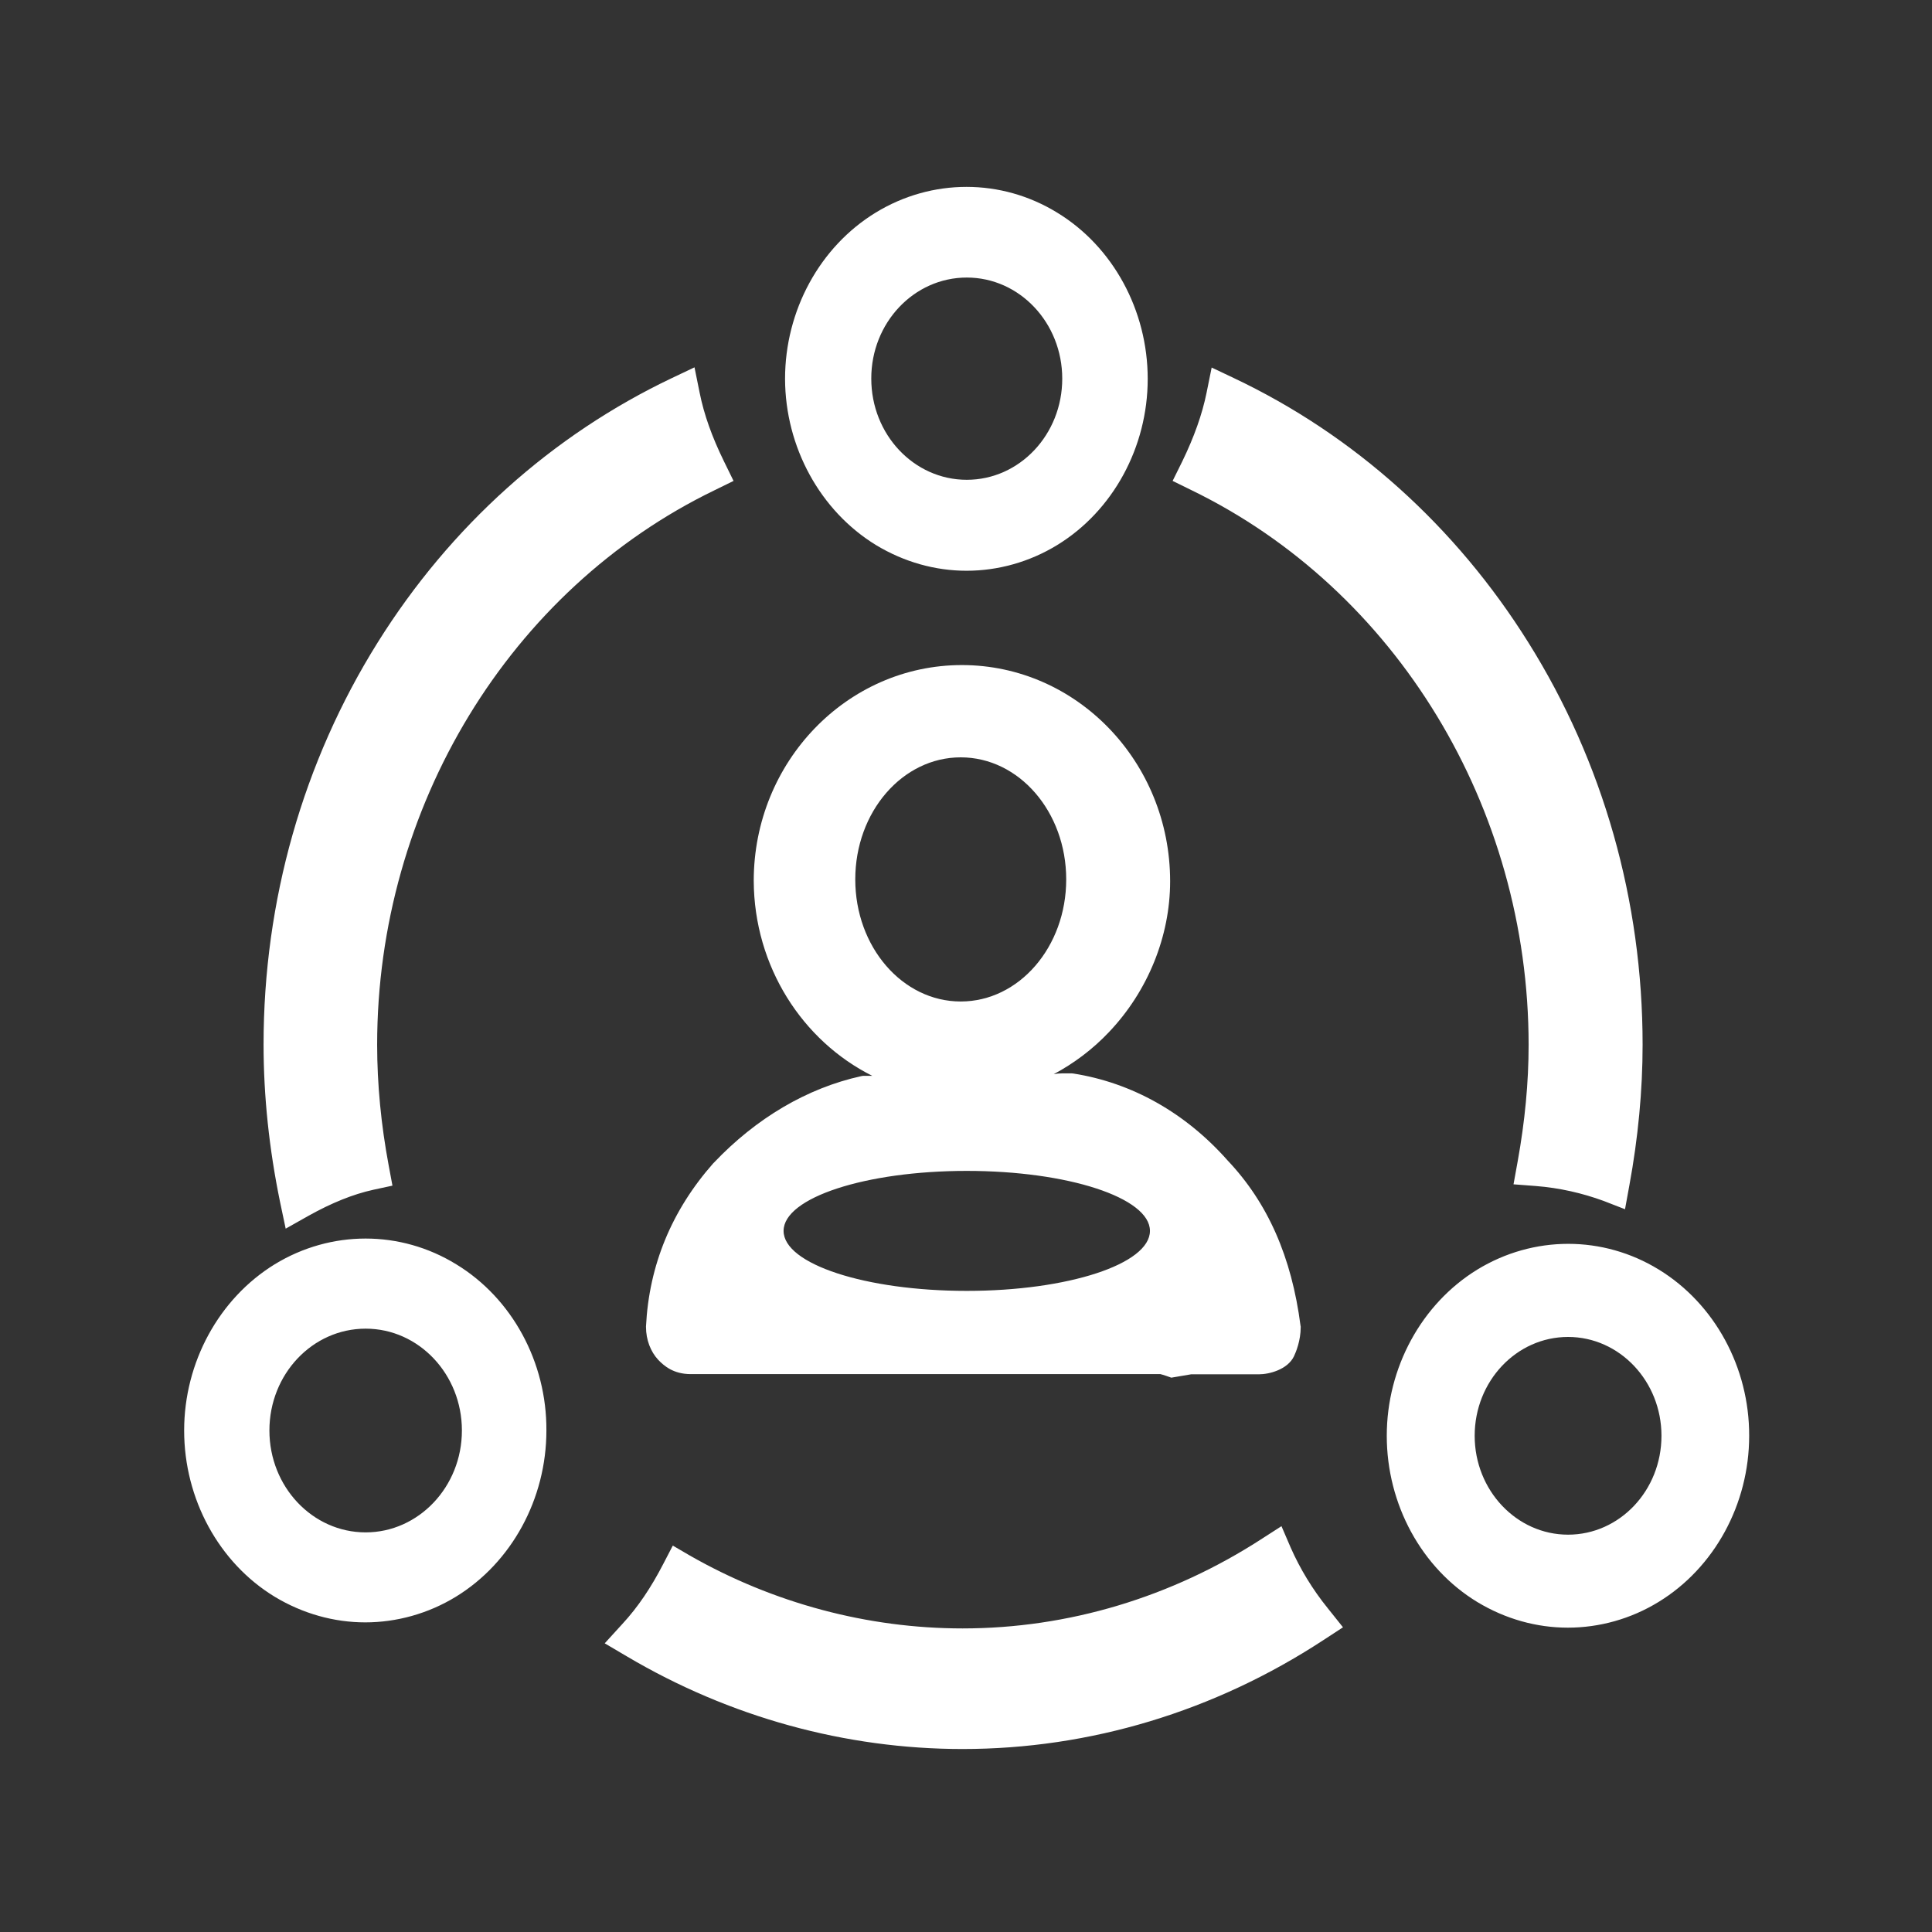<svg width="38" height="38" viewBox="0 0 38 38" fill="none" xmlns="http://www.w3.org/2000/svg">
<rect x="0" y="0" width="38" height="38" fill="#333333" stroke="none"/>
<path d="M5.619 24.166L6.068 23.913C6.52 23.661 6.94 23.49 7.344 23.401L7.719 23.32L7.645 22.923C7.496 22.128 7.418 21.327 7.418 20.548C7.418 15.876 10.023 11.593 14.057 9.641L14.428 9.459L14.239 9.073C14.005 8.595 13.846 8.153 13.76 7.719L13.66 7.225L13.222 7.433C10.862 8.554 8.858 10.35 7.429 12.636C5.96 14.985 5.184 17.72 5.184 20.544C5.184 21.568 5.296 22.607 5.507 23.635L5.619 24.166ZM29.851 22.841L29.769 23.294L30.203 23.327C30.678 23.364 31.124 23.468 31.54 23.62L31.962 23.784L32.048 23.312C32.219 22.384 32.308 21.449 32.308 20.548C32.308 17.72 31.532 14.985 30.062 12.639C28.634 10.354 26.63 8.554 24.27 7.437L23.832 7.229L23.732 7.723C23.646 8.149 23.487 8.595 23.253 9.077L23.064 9.459L23.435 9.641C27.461 11.597 30.066 15.879 30.066 20.551C30.066 21.294 29.992 22.062 29.851 22.841ZM17.23 10.721C17.783 11.055 18.395 11.226 19.011 11.226C19.627 11.226 20.247 11.055 20.793 10.721C21.891 10.049 22.574 8.795 22.574 7.452C22.574 6.105 21.891 4.85 20.793 4.182C19.694 3.507 18.328 3.507 17.223 4.182C16.124 4.854 15.441 6.108 15.441 7.452C15.445 8.795 16.132 10.049 17.23 10.721ZM19.015 5.459C20.054 5.459 20.893 6.35 20.893 7.448C20.893 8.546 20.054 9.437 19.015 9.437C17.976 9.437 17.137 8.546 17.137 7.448C17.134 6.35 17.976 5.459 19.015 5.459ZM25.387 30.441L25.205 30.018L24.83 30.259C23.049 31.417 21.008 32.029 18.933 32.029C17.063 32.029 15.208 31.532 13.571 30.597L13.233 30.4L13.048 30.756C12.807 31.224 12.547 31.61 12.246 31.936L11.894 32.322L12.335 32.582C14.35 33.773 16.629 34.401 18.933 34.401C21.435 34.401 23.887 33.662 26.029 32.259L26.415 32.007L26.122 31.64C25.814 31.261 25.569 30.853 25.387 30.441ZM32.627 24.971C31.528 24.296 30.163 24.296 29.057 24.971C27.958 25.646 27.276 26.901 27.276 28.24C27.276 29.587 27.958 30.842 29.057 31.51C29.61 31.844 30.222 32.014 30.838 32.014C31.454 32.014 32.074 31.844 32.619 31.51C33.721 30.838 34.404 29.584 34.404 28.24C34.408 26.897 33.725 25.643 32.627 24.971ZM30.842 30.185C29.829 30.185 29.005 29.313 29.005 28.24C29.005 27.168 29.825 26.296 30.842 26.296C31.855 26.296 32.679 27.168 32.679 28.24C32.679 29.317 31.855 30.185 30.842 30.185ZM8.973 24.867C7.875 24.192 6.509 24.192 5.403 24.867C4.305 25.543 3.622 26.797 3.622 28.136C3.622 29.483 4.305 30.738 5.403 31.406C5.956 31.74 6.572 31.91 7.185 31.91C7.797 31.91 8.42 31.74 8.966 31.406C10.064 30.734 10.747 29.48 10.747 28.136C10.755 26.793 10.072 25.535 8.973 24.867ZM7.192 30.14C6.146 30.14 5.299 29.242 5.299 28.136C5.299 27.027 6.146 26.133 7.192 26.133C8.238 26.133 9.085 27.031 9.085 28.136C9.085 29.246 8.231 30.14 7.192 30.14ZM17.156 21.16H16.978L16.937 21.167C15.876 21.401 14.874 21.991 14.039 22.871L14.031 22.878C13.211 23.806 12.766 24.886 12.706 26.088V26.099C12.706 26.352 12.796 26.585 12.948 26.748C13.063 26.867 13.248 27.027 13.586 27.027H22.823C22.841 27.031 22.878 27.042 22.945 27.064L23.038 27.097L23.427 27.031H24.76C24.964 27.031 25.324 26.938 25.45 26.678C25.491 26.593 25.583 26.366 25.583 26.107V26.092L25.58 26.077C25.405 24.722 24.934 23.657 24.147 22.826C23.316 21.887 22.266 21.297 21.112 21.115L21.082 21.112H20.885C20.83 21.112 20.774 21.119 20.726 21.127C21.123 20.915 21.494 20.637 21.813 20.299C22.578 19.494 23.015 18.414 23.015 17.334C23.015 14.985 21.178 13.081 18.919 13.081C16.659 13.081 14.825 14.985 14.825 17.326C14.833 19.011 15.783 20.473 17.156 21.16ZM22.618 24.21C22.618 24.863 21.004 25.39 19.015 25.39C17.026 25.39 15.412 24.863 15.412 24.21C15.412 23.557 17.026 23.03 19.015 23.03C21.004 23.03 22.618 23.557 22.618 24.21ZM18.896 14.896C20.043 14.896 20.971 15.968 20.971 17.297C20.971 18.625 20.043 19.698 18.896 19.698C17.75 19.698 16.822 18.625 16.822 17.297C16.822 15.968 17.75 14.896 18.896 14.896Z" fill="white"/>
</svg>
